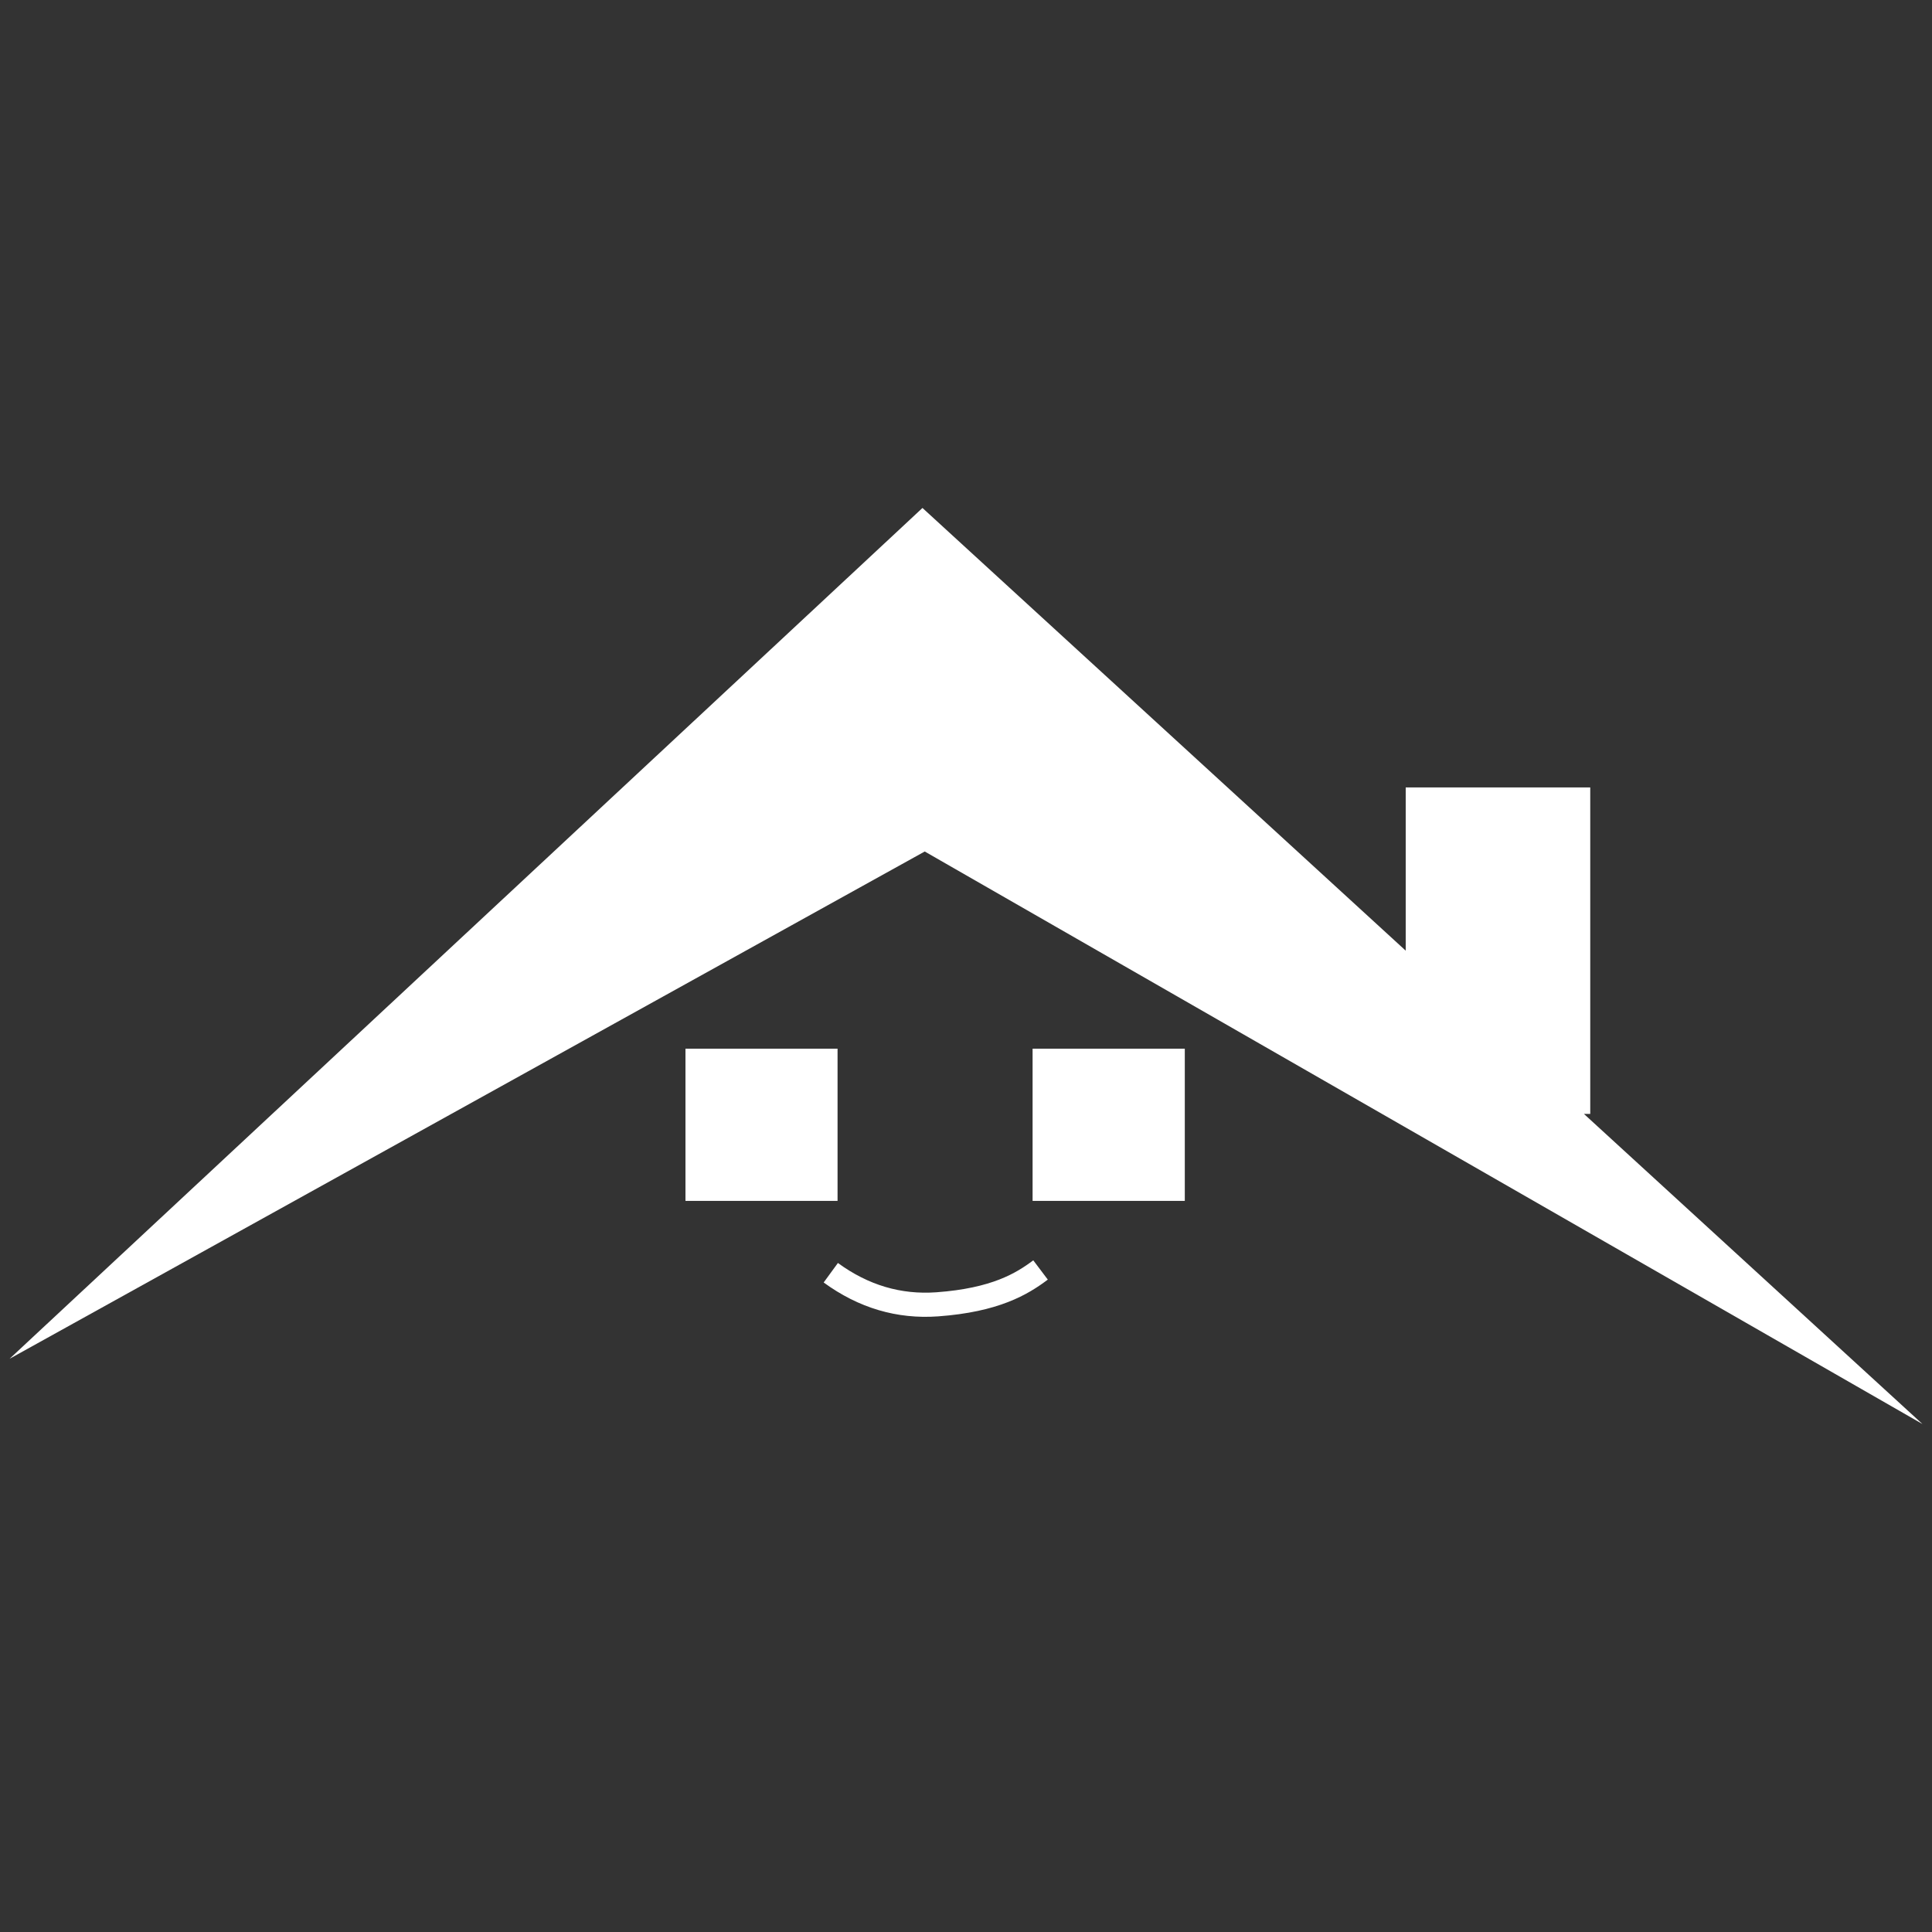 <?xml version="1.0" encoding="UTF-8" standalone="no"?>
<!DOCTYPE svg PUBLIC "-//W3C//DTD SVG 1.1//EN" "http://www.w3.org/Graphics/SVG/1.1/DTD/svg11.dtd">
<svg version="1.1" xmlns="http://www.w3.org/2000/svg" xmlns:xlink="http://www.w3.org/1999/xlink" preserveAspectRatio="xMidYMid meet" viewBox="0 0 640 640" width="640" height="640"><rect x="0" y="0" width="640" height="640" fill="#333333" stroke="none"/><defs><path d="M636.84 471.73L524.7 369L526.79 369L526.79 260.85L465.66 260.85L465.66 314.92L305.58 168.27L3.16 450.12L306.33 282.07L636.84 471.73Z" id="b3ioXyKWzf"></path><path d="M277.45 347.39L227.07 347.39L227.07 397.81L277.45 397.81L277.45 347.39Z" id="f1ZhfLctID"></path><path d="M392.48 347.39L342.06 347.39L342.06 397.81L392.48 397.81L392.48 347.39Z" id="b25IFIe9Y4"></path><path d="M344.69 420.69C338.51 425.35 329.63 430.67 310.54 432.07C297.81 433 286.03 429.51 275.21 421.61" id="a3pxshZuA"></path></defs><g><g><g><use xlink:href="#b3ioXyKWzf" opacity="1" fill="#ffffff" fill-opacity="1"></use><g><use xlink:href="#b3ioXyKWzf" opacity="1" fill-opacity="0" stroke="#000000" stroke-width="1" stroke-opacity="0"></use></g></g><g><use xlink:href="#f1ZhfLctID" opacity="1" fill="#ffffff" fill-opacity="1"></use><g><use xlink:href="#f1ZhfLctID" opacity="1" fill-opacity="0" stroke="#000000" stroke-width="1" stroke-opacity="0"></use></g></g><g><use xlink:href="#b25IFIe9Y4" opacity="1" fill="#ffffff" fill-opacity="1"></use><g><use xlink:href="#b25IFIe9Y4" opacity="1" fill-opacity="0" stroke="#000000" stroke-width="1" stroke-opacity="0"></use></g></g><g><use xlink:href="#a3pxshZuA" opacity="1" fill="#ffffff" fill-opacity="0"></use><g><use xlink:href="#a3pxshZuA" opacity="1" fill-opacity="0" stroke="#ffffff" stroke-width="8" stroke-opacity="1"></use></g></g></g></g></svg>